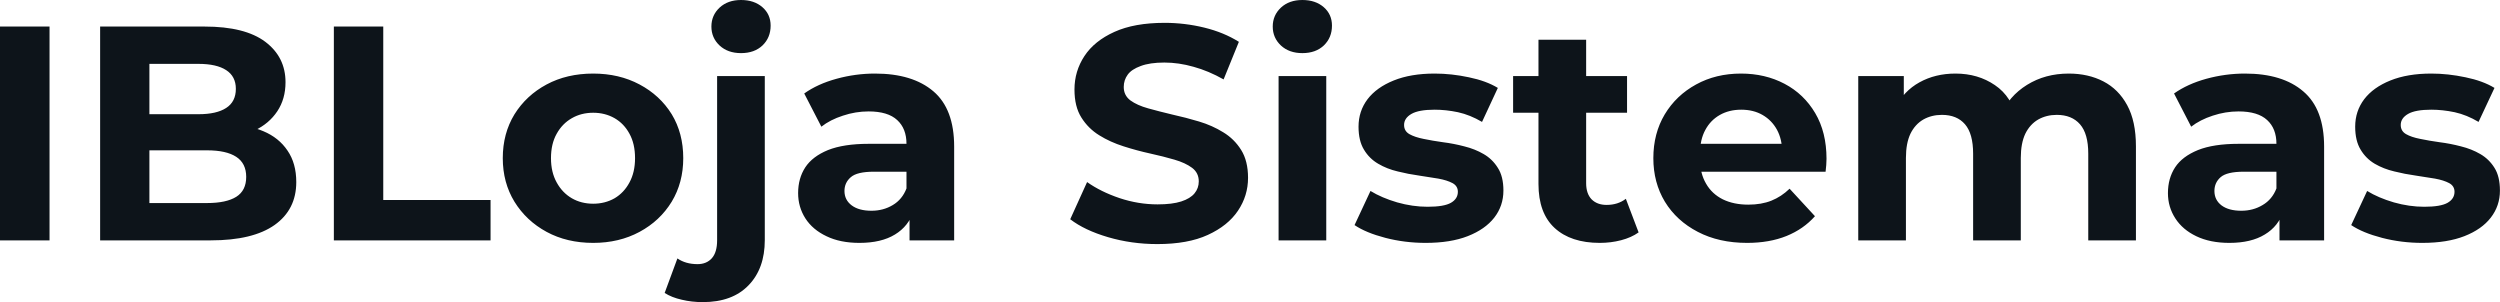 <svg fill="#0d141a" viewBox="0 0 188.255 22.747" height="100%" width="100%" xmlns="http://www.w3.org/2000/svg"><path preserveAspectRatio="none" d="M3.73 18.10L0 18.10L0 2.00L3.73 2.00L3.73 18.10ZM15.87 18.10L7.54 18.10L7.54 2.00L15.41 2.00Q18.45 2.00 19.98 3.15Q21.50 4.30 21.50 6.19L21.50 6.19Q21.50 7.45 20.88 8.38Q20.26 9.31 19.18 9.82Q18.10 10.33 16.70 10.33L16.70 10.33L17.13 9.38Q18.65 9.38 19.83 9.88Q21.00 10.37 21.65 11.34Q22.31 12.30 22.31 13.71L22.31 13.71Q22.31 15.78 20.68 16.94Q19.04 18.10 15.87 18.10L15.87 18.10ZM11.25 4.81L11.25 15.29L15.59 15.29Q17.04 15.29 17.79 14.82Q18.54 14.35 18.54 13.32L18.54 13.32Q18.54 12.30 17.79 11.81Q17.04 11.32 15.59 11.32L15.59 11.32L10.97 11.32L10.97 8.60L14.95 8.60Q16.31 8.60 17.03 8.13Q17.76 7.66 17.76 6.69L17.76 6.69Q17.76 5.75 17.03 5.28Q16.31 4.81 14.95 4.81L14.95 4.81L11.25 4.81ZM36.94 18.10L25.14 18.10L25.14 2.00L28.86 2.00L28.86 15.06L36.94 15.06L36.94 18.10ZM44.67 18.29L44.67 18.29Q42.69 18.29 41.16 17.46Q39.63 16.63 38.74 15.19Q37.86 13.75 37.86 11.91L37.86 11.91Q37.86 10.05 38.74 8.61Q39.63 7.18 41.16 6.36Q42.69 5.54 44.67 5.54L44.67 5.54Q46.62 5.54 48.16 6.36Q49.70 7.18 50.58 8.60Q51.45 10.03 51.45 11.91L51.45 11.91Q51.45 13.75 50.58 15.19Q49.70 16.63 48.16 17.46Q46.62 18.29 44.67 18.29ZM44.67 15.34L44.67 15.34Q45.56 15.34 46.28 14.93Q46.99 14.51 47.40 13.74Q47.82 12.97 47.82 11.91L47.82 11.91Q47.82 10.83 47.40 10.07Q46.99 9.31 46.28 8.90Q45.56 8.49 44.67 8.49L44.67 8.49Q43.77 8.49 43.06 8.90Q42.34 9.31 41.92 10.07Q41.49 10.83 41.49 11.91L41.49 11.91Q41.49 12.97 41.92 13.74Q42.34 14.51 43.06 14.93Q43.77 15.34 44.67 15.34ZM52.92 22.75L52.92 22.75Q52.09 22.75 51.34 22.57Q50.58 22.40 50.05 22.06L50.05 22.06L51.01 19.46Q51.63 19.89 52.53 19.89L52.53 19.89Q53.20 19.89 53.60 19.45Q54.00 19.00 54.00 18.10L54.00 18.10L54.00 5.73L57.59 5.73L57.59 18.08Q57.59 20.22 56.37 21.48Q55.15 22.75 52.92 22.75ZM55.80 4.00L55.80 4.00Q54.81 4.00 54.19 3.43Q53.57 2.85 53.57 2.00L53.57 2.00Q53.57 1.15 54.19 0.57Q54.81 0 55.80 0L55.80 0Q56.79 0 57.41 0.54Q58.03 1.08 58.03 1.93L58.03 1.93Q58.03 2.83 57.42 3.42Q56.81 4.00 55.80 4.00ZM71.85 18.10L68.49 18.10L68.49 15.69L68.26 15.16L68.26 10.83Q68.26 9.68 67.56 9.04Q66.86 8.39 65.41 8.39L65.41 8.39Q64.42 8.39 63.47 8.71Q62.51 9.02 61.85 9.54L61.85 9.54L60.56 7.04Q61.57 6.32 63.00 5.93Q64.42 5.54 65.89 5.54L65.89 5.54Q68.72 5.54 70.29 6.88Q71.85 8.21 71.85 11.04L71.85 11.04L71.85 18.10ZM64.72 18.29L64.72 18.29Q63.27 18.29 62.24 17.79Q61.20 17.30 60.65 16.45Q60.10 15.59 60.10 14.54L60.10 14.54Q60.10 13.43 60.64 12.60Q61.18 11.78 62.35 11.30Q63.53 10.83 65.41 10.83L65.41 10.83L68.70 10.83L68.70 12.93L65.80 12.93Q64.54 12.93 64.07 13.34Q63.59 13.75 63.59 14.38L63.59 14.38Q63.59 15.06 64.14 15.47Q64.68 15.87 65.62 15.87L65.62 15.87Q66.52 15.87 67.23 15.44Q67.94 15.02 68.26 14.19L68.26 14.19L68.82 15.85Q68.42 17.04 67.39 17.66Q66.36 18.29 64.72 18.29ZM87.15 18.38L87.15 18.38Q85.21 18.38 83.44 17.86Q81.67 17.34 80.59 16.51L80.59 16.51L81.86 13.71Q82.89 14.44 84.31 14.92Q85.72 15.39 87.17 15.39L87.17 15.39Q88.27 15.39 88.95 15.17Q89.63 14.95 89.95 14.56Q90.27 14.17 90.27 13.66L90.27 13.66Q90.27 13.02 89.77 12.64Q89.26 12.26 88.43 12.02Q87.61 11.78 86.61 11.56Q85.61 11.34 84.61 11.02Q83.60 10.70 82.78 10.19Q81.95 9.68 81.43 8.85Q80.91 8.03 80.91 6.74L80.91 6.74Q80.91 5.36 81.66 4.22Q82.41 3.08 83.92 2.40Q85.42 1.72 87.70 1.72L87.70 1.72Q89.22 1.72 90.69 2.08Q92.16 2.44 93.29 3.15L93.29 3.15L92.14 5.98Q91.01 5.34 89.88 5.03Q88.76 4.71 87.68 4.71L87.68 4.71Q86.59 4.71 85.90 4.97Q85.21 5.22 84.92 5.62Q84.62 6.03 84.62 6.55L84.62 6.55Q84.62 7.18 85.12 7.56Q85.63 7.93 86.46 8.16Q87.28 8.39 88.29 8.63Q89.29 8.85 90.29 9.15Q91.29 9.45 92.11 9.96Q92.94 10.46 93.46 11.29Q93.98 12.12 93.98 13.39L93.98 13.39Q93.98 14.74 93.22 15.87Q92.46 17.00 90.95 17.69Q89.45 18.38 87.15 18.38ZM99.87 18.10L96.28 18.10L96.28 5.73L99.87 5.73L99.87 18.10ZM98.07 4.00L98.07 4.00Q97.08 4.00 96.46 3.43Q95.84 2.85 95.84 2.00L95.84 2.00Q95.84 1.15 96.46 0.57Q97.08 0 98.07 0L98.07 0Q99.06 0 99.68 0.54Q100.30 1.08 100.30 1.93L100.30 1.93Q100.30 2.83 99.69 3.42Q99.08 4.00 98.07 4.00ZM107.36 18.29L107.36 18.29Q105.78 18.29 104.32 17.91Q102.86 17.53 102.00 16.95L102.00 16.95L103.20 14.38Q104.05 14.90 105.21 15.24Q106.37 15.57 107.50 15.57L107.50 15.57Q108.74 15.57 109.26 15.27Q109.78 14.97 109.78 14.44L109.78 14.44Q109.78 14.01 109.38 13.79Q108.97 13.57 108.31 13.45Q107.64 13.34 106.85 13.22Q106.05 13.11 105.25 12.91Q104.44 12.72 103.78 12.33Q103.11 11.94 102.71 11.27Q102.30 10.60 102.30 9.54L102.30 9.54Q102.30 8.37 102.98 7.47Q103.66 6.58 104.95 6.06Q106.24 5.54 108.03 5.54L108.03 5.54Q109.30 5.54 110.61 5.82Q111.92 6.09 112.79 6.62L112.79 6.62L111.60 9.18Q110.70 8.65 109.79 8.45Q108.88 8.26 108.03 8.26L108.03 8.26Q106.83 8.26 106.28 8.58Q105.73 8.90 105.73 9.41L105.73 9.41Q105.73 9.87 106.13 10.10Q106.54 10.33 107.20 10.46Q107.87 10.60 108.66 10.71Q109.46 10.81 110.26 11.02Q111.07 11.22 111.72 11.60Q112.38 11.98 112.79 12.64Q113.21 13.29 113.21 14.35L113.21 14.35Q113.21 15.50 112.52 16.39Q111.83 17.27 110.53 17.78Q109.23 18.29 107.36 18.29ZM120.47 18.29L120.47 18.29Q118.29 18.29 117.07 17.17Q115.85 16.05 115.85 13.85L115.85 13.85L115.85 2.99L119.44 2.99L119.44 13.80Q119.44 14.58 119.85 15.01Q120.27 15.43 120.98 15.43L120.98 15.43Q121.83 15.43 122.43 14.97L122.43 14.97L123.39 17.50Q122.84 17.89 122.07 18.09Q121.30 18.29 120.47 18.29ZM122.52 8.49L113.94 8.49L113.94 5.73L122.52 5.73L122.52 8.49ZM131.56 18.29L131.56 18.29Q129.44 18.29 127.85 17.46Q126.25 16.63 125.37 15.19Q124.50 13.75 124.50 11.91L124.50 11.91Q124.50 10.05 125.36 8.61Q126.22 7.18 127.72 6.36Q129.21 5.54 131.10 5.54L131.10 5.54Q132.92 5.54 134.38 6.31Q135.84 7.08 136.69 8.52Q137.54 9.96 137.54 11.96L137.54 11.96Q137.54 12.17 137.52 12.43Q137.49 12.70 137.47 12.93L137.47 12.93L127.42 12.93L127.42 10.83L135.58 10.83L134.20 11.45Q134.20 10.49 133.81 9.77Q133.42 9.06 132.73 8.66Q132.04 8.26 131.12 8.26L131.12 8.26Q130.20 8.26 129.50 8.66Q128.80 9.06 128.41 9.79Q128.02 10.51 128.02 11.50L128.02 11.50L128.02 12.05Q128.02 13.06 128.47 13.83Q128.91 14.60 129.73 15.01Q130.55 15.41 131.65 15.41L131.65 15.41Q132.64 15.41 133.39 15.11Q134.14 14.81 134.76 14.21L134.76 14.21L136.67 16.28Q135.81 17.25 134.53 17.77Q133.24 18.29 131.56 18.29ZM143.52 18.10L139.93 18.10L139.93 5.73L143.36 5.73L143.36 9.11L142.71 8.12Q143.36 6.85 144.54 6.20Q145.73 5.54 147.25 5.54L147.25 5.54Q148.95 5.54 150.22 6.41Q151.50 7.27 151.91 9.04L151.91 9.04L150.65 8.69Q151.27 7.24 152.64 6.39Q154.01 5.54 155.78 5.54L155.78 5.54Q157.25 5.54 158.39 6.13Q159.53 6.72 160.18 7.92Q160.84 9.13 160.84 11.02L160.84 11.02L160.84 18.10L157.25 18.10L157.25 11.57Q157.25 10.07 156.63 9.36Q156.01 8.65 154.88 8.65L154.88 8.65Q154.10 8.65 153.48 9.00Q152.86 9.36 152.51 10.07Q152.17 10.79 152.17 11.89L152.17 11.89L152.17 18.10L148.58 18.10L148.58 11.57Q148.58 10.07 147.97 9.36Q147.36 8.65 146.23 8.65L146.23 8.65Q145.45 8.65 144.83 9.00Q144.21 9.36 143.86 10.07Q143.52 10.79 143.52 11.89L143.52 11.89L143.52 18.10ZM175.01 18.10L171.65 18.10L171.65 15.69L171.42 15.16L171.42 10.83Q171.42 9.68 170.72 9.04Q170.02 8.39 168.57 8.39L168.57 8.39Q167.58 8.39 166.62 8.71Q165.67 9.02 165.00 9.54L165.00 9.54L163.71 7.04Q164.73 6.32 166.15 5.93Q167.58 5.54 169.05 5.54L169.05 5.54Q171.88 5.54 173.44 6.88Q175.01 8.21 175.01 11.04L175.01 11.04L175.01 18.10ZM167.88 18.29L167.88 18.29Q166.43 18.29 165.39 17.79Q164.36 17.30 163.81 16.45Q163.25 15.59 163.25 14.54L163.25 14.54Q163.25 13.43 163.79 12.60Q164.33 11.78 165.51 11.30Q166.68 10.83 168.57 10.83L168.57 10.83L171.86 10.83L171.86 12.93L168.96 12.93Q167.69 12.93 167.22 13.34Q166.75 13.75 166.75 14.38L166.75 14.38Q166.75 15.06 167.29 15.47Q167.83 15.87 168.77 15.87L168.77 15.87Q169.67 15.87 170.38 15.44Q171.10 15.02 171.42 14.19L171.42 14.19L171.97 15.85Q171.58 17.04 170.54 17.66Q169.51 18.29 167.88 18.29ZM182.41 18.29L182.41 18.29Q180.83 18.29 179.37 17.91Q177.91 17.53 177.05 16.95L177.05 16.95L178.25 14.38Q179.10 14.90 180.26 15.24Q181.42 15.57 182.55 15.57L182.55 15.57Q183.79 15.57 184.31 15.27Q184.83 14.97 184.83 14.44L184.83 14.44Q184.83 14.01 184.43 13.79Q184.02 13.57 183.36 13.45Q182.69 13.34 181.90 13.22Q181.10 13.11 180.30 12.91Q179.49 12.72 178.82 12.33Q178.16 11.94 177.76 11.27Q177.35 10.60 177.35 9.54L177.35 9.54Q177.35 8.37 178.03 7.47Q178.71 6.58 180.00 6.06Q181.29 5.54 183.08 5.54L183.08 5.54Q184.34 5.54 185.66 5.82Q186.97 6.09 187.84 6.62L187.84 6.62L186.64 9.18Q185.75 8.65 184.84 8.45Q183.93 8.26 183.08 8.26L183.08 8.26Q181.88 8.26 181.33 8.58Q180.78 8.90 180.78 9.41L180.78 9.41Q180.78 9.87 181.18 10.10Q181.58 10.33 182.25 10.46Q182.92 10.60 183.71 10.71Q184.51 10.81 185.31 11.02Q186.12 11.22 186.77 11.60Q187.43 11.98 187.84 12.64Q188.25 13.29 188.25 14.35L188.25 14.35Q188.25 15.50 187.56 16.39Q186.88 17.27 185.58 17.78Q184.28 18.29 182.41 18.29Z"></path></svg>